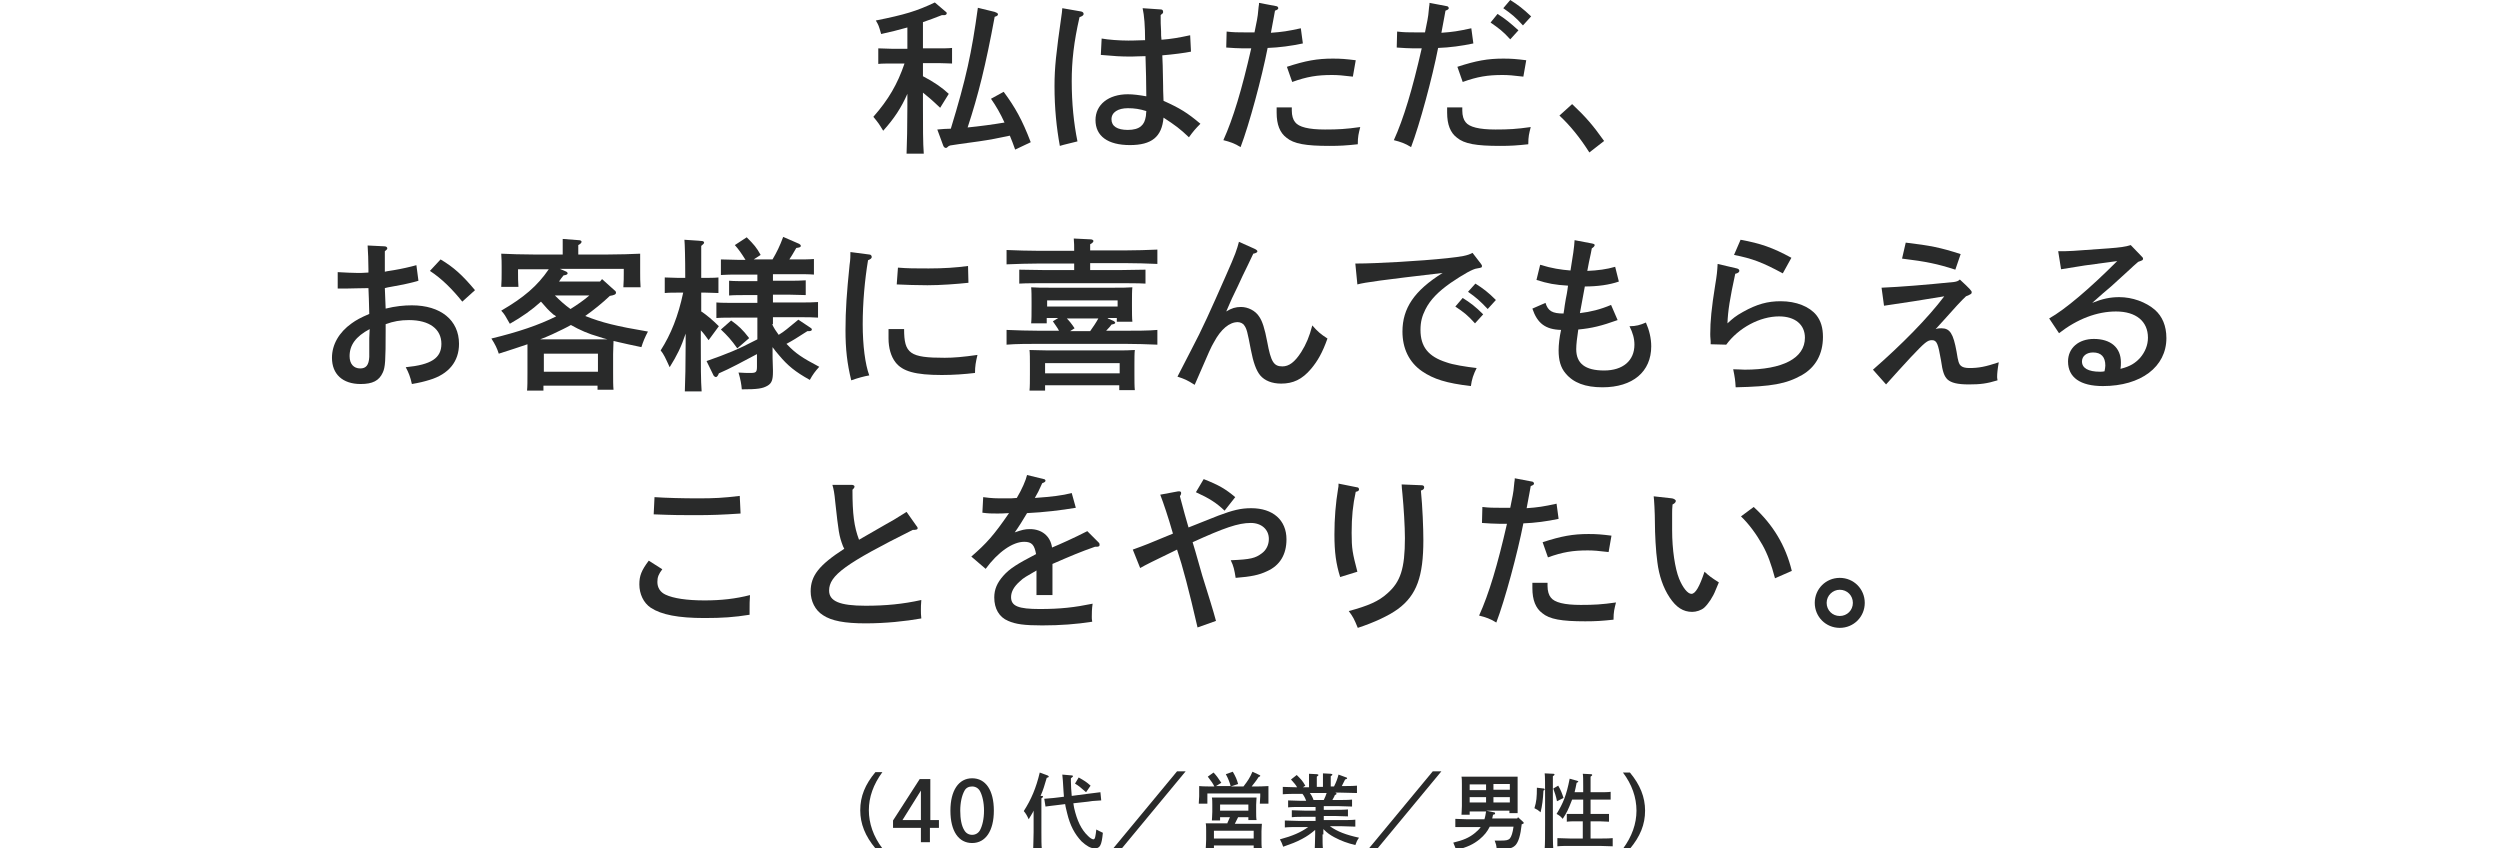 <svg width="610" height="207" viewBox="0 0 610 207" fill="none" xmlns="http://www.w3.org/2000/svg">
<g clip-path="url(#clip0_431_410)">
<path d="M225.2 18.6C227.9 20 229.9 21.4 231.5 22.9L229.4 26.3C227.3 24.3 226.2 23.4 225.2 22.6V25.8C225.2 31 225.2 34.9 225.4 37.5H221.2C221.3 34.9 221.4 31 221.4 25.8V22.9C219.9 26.3 218.2 28.9 215.5 31.9C214.4 30.1 214.4 30.1 213.1 28.5C216.8 24.3 219 20.5 220.7 15.5H217.5C216.4 15.5 215.1 15.5 214.3 15.6V11.8C215.2 11.8 216.6 11.9 217.5 11.9H221.4V6.7C219.3 7.3 217.3 7.8 215 8.3C214.4 6.2 214.4 6.2 213.7 5C220.7 3.6 223.7 2.7 228.1 0.6L230.8 2.9C231 3 231 3.2 231 3.3C231 3.5 230.7 3.7 230.4 3.7H229.8C228.1 4.4 226.6 4.9 225.2 5.4V11.8H229.1C230 11.8 231.4 11.8 232.3 11.7V15.5C231.5 15.5 230.2 15.4 229.1 15.4H225.2V18.6ZM242.7 2.9C243.2 3.1 243.5 3.2 243.5 3.5C243.5 3.7 243.4 3.9 242.7 4.1C240.5 16 238.7 23.2 236.1 31.1C239.1 30.8 242.1 30.4 245.1 29.9C244.1 27.7 243 25.8 241.8 24.1L244.9 22.4C247.7 26.2 249.4 29.2 251.5 34.7L247.7 36.5C247.3 35.3 246.8 34.1 246.4 33.1C243.6 33.7 241.6 34.1 238.8 34.5C233.7 35.2 233.7 35.2 231.8 35.5L231.4 35.7C231.2 35.9 231 36.1 230.8 36.1C230.5 36.1 230.2 35.8 230.1 35.4L228.7 31.6C229.9 31.5 230.9 31.4 232 31.4C235.7 19.3 237.1 12.9 238.6 1.9L242.7 2.9Z" fill="#292A2A"/>
<path d="M263.801 2.8C264.201 2.9 264.401 3.1 264.401 3.4C264.401 3.7 264.201 3.9 263.401 4.2C262.001 10.3 261.501 15 261.501 19.8C261.501 25.2 262.001 30.1 262.901 34.5C262.201 34.7 259.501 35.3 258.601 35.6C257.801 31.2 257.301 26.5 257.301 21C257.301 16.5 257.701 12.9 259.001 3.8C259.101 3.4 259.101 2.9 259.201 2L263.801 2.8ZM283.201 2.3C283.601 2.3 283.801 2.5 283.801 2.9C283.801 3.2 283.701 3.3 283.501 3.4L283.201 3.7C283.201 5.3 283.201 6.1 283.301 7.6C283.301 8.6 283.301 8.8 283.401 9.7C285.901 9.5 287.601 9.2 290.401 8.6L290.601 12.6C289.201 12.9 286.101 13.3 283.601 13.5C283.701 15.6 283.701 15.6 283.801 20.9C283.801 21.7 283.801 22.2 283.901 24.6C287.901 26.4 289.701 27.5 292.901 30.2C291.701 31.4 291.101 32.1 290.101 33.5C287.901 31.4 286.801 30.6 283.901 28.7C283.501 33.4 281.001 35.4 275.701 35.4C270.301 35.4 267.301 33.2 267.301 29.3C267.301 25.5 270.501 23 275.201 23C276.501 23 278.001 23.2 279.701 23.5C279.701 20.7 279.601 16.6 279.501 13.7C277.901 13.7 277.201 13.8 276.101 13.8C273.201 13.8 272.101 13.7 268.601 13.4L268.801 9.4C270.401 9.7 273.201 9.9 275.301 9.9C275.501 9.9 276.901 9.9 279.401 9.8C279.401 6.4 279.201 3.8 278.801 2L283.201 2.3ZM275.201 26.4C272.801 26.4 271.201 27.4 271.201 29.1C271.201 30.8 272.601 31.7 275.201 31.7C276.601 31.7 277.701 31.4 278.401 30.8C279.101 30.2 279.401 29.5 279.601 28.3C279.601 28 279.701 27.3 279.701 27.1C278.101 26.6 276.801 26.4 275.201 26.4Z" fill="#292A2A"/>
<path d="M317.9 10.6C315.1 11.2 312.1 11.6 309.3 11.7C307.9 18.9 304.8 30.4 302.7 35.9C301.3 35 300.1 34.6 298.5 34.2C300.9 28.9 303 21.9 305.3 11.8C303.7 11.8 303.7 11.8 303.3 11.8C302.2 11.8 300.6 11.7 299.2 11.6L299.3 7.7C301 7.9 302 7.9 303.7 7.9C304 7.9 304.9 7.9 306.1 7.9C306.1 7.8 306.1 7.8 306.7 4.9C306.9 3.8 306.9 3.8 307.1 1.7C307.2 1.1 307.2 1.1 307.2 0.7L311.4 1.5C311.7 1.5 311.9 1.8 311.9 2C311.9 2.2 311.7 2.4 311.1 2.6C310.9 3.9 310.8 4.1 310.1 8C312.9 7.8 314.2 7.6 317.4 6.9L317.9 10.6ZM315.2 26.2V27C315.2 28.2 315.5 29.2 316 29.8C316.9 31 319.3 31.6 323.3 31.6C326.5 31.6 328.4 31.5 331.9 31C331.5 32.6 331.3 33.3 331.3 35.2C328.5 35.5 327 35.6 324.4 35.6C318.6 35.6 315.7 35.1 313.9 33.6C312.3 32.4 311.5 30.4 311.5 27.5V26.2H315.2V26.2ZM314 16.3C318.6 14.8 321.4 14.3 325.2 14.3C327.2 14.3 328.4 14.4 330.8 14.7L330.1 18.7C327.6 18.4 326.4 18.3 325 18.3C321.4 18.3 318.9 18.7 315.3 20L314 16.3Z" fill="#292A2A"/>
<path d="M359.5 10.6C356.7 11.2 353.7 11.6 350.9 11.7C349.5 18.9 346.4 30.4 344.3 35.9C342.9 35 341.7 34.6 340.1 34.2C342.5 28.9 344.6 21.9 346.9 11.8C345.3 11.8 345.3 11.8 344.9 11.8C343.8 11.8 342.2 11.7 340.8 11.6L340.9 7.7C342.6 7.9 343.6 7.9 345.3 7.9C345.6 7.9 346.5 7.9 347.7 7.9C347.7 7.8 347.7 7.8 348.3 4.9C348.5 3.8 348.5 3.8 348.7 1.7C348.8 1.1 348.8 1.1 348.8 0.7L353 1.5C353.3 1.5 353.5 1.8 353.5 2C353.5 2.2 353.3 2.4 352.7 2.6C352.5 3.9 352.4 4.1 351.7 8C354.5 7.8 355.8 7.6 359 6.9L359.5 10.6ZM356.8 26.2C356.8 26.6 356.8 26.8 356.8 27C356.8 28.2 357.1 29.2 357.6 29.8C358.5 31 360.9 31.6 364.9 31.6C368.1 31.6 370 31.5 373.5 31C373.1 32.6 372.9 33.3 372.9 35.2C370.1 35.5 368.6 35.6 366 35.6C360.2 35.6 357.3 35.1 355.5 33.6C353.9 32.4 353.1 30.4 353.1 27.5V26.2H356.8V26.2ZM355.6 16.3C360.2 14.8 363 14.3 366.8 14.3C368.8 14.3 370 14.4 372.4 14.7L371.7 18.7C369.2 18.4 368 18.3 366.6 18.3C363 18.3 360.5 18.7 356.9 20L355.6 16.3ZM365.4 3.4C367.3 4.6 368.5 5.6 370.5 7.4L368.5 9.6C366.7 7.6 365.7 6.9 363.7 5.5L365.4 3.4ZM368.5 0C370.4 1.2 371.6 2.1 373.6 4L371.6 6.2C369.8 4.2 368.8 3.4 366.8 2L368.5 0Z" fill="#292A2A"/>
<path d="M383.6 25.4C387 28.6 388.7 30.6 391.4 34.4L387.8 37.2C385.6 33.7 383.1 30.6 380.5 28.2L383.6 25.4Z" fill="#292A2A"/>
<path d="M94.1 75.3C96.5 74.7 98.6 74.5 100.5 74.5C107.5 74.5 112 78.1 112 83.9C112 88.2 109.5 91.3 104.8 92.7C103.5 93.1 102.3 93.4 100.5 93.7C100.1 91.9 99.7 90.9 99 89.6C105.2 89 107.7 87.4 107.7 83.9C107.7 80.3 104.8 78.1 99.8 78.1C97.7 78.1 96 78.4 94.1 79.1V80.6C94.1 88.1 94 89.6 93.4 90.9C92.5 92.9 90.9 93.7 88 93.7C83.6 93.7 81 91.3 81 87.3C81 84.1 82.7 81.1 85.8 78.9C86.9 78.1 88 77.5 90.1 76.6C90 73.6 90 71.6 89.9 70.3C88.3 70.3 85.5 70.4 84.7 70.4C84.2 70.4 83.4 70.4 82.4 70.4V66.4C84.2 66.5 86.1 66.6 87.3 66.6C88 66.6 88.6 66.6 89.9 66.5V65.7C89.9 63.9 89.8 61.2 89.7 59.9L93.8 60.1C94.2 60.1 94.5 60.3 94.5 60.6C94.5 60.8 94.3 61 93.9 61.3C93.9 61.9 93.9 62.7 93.9 63.3V64.4C93.9 64.8 93.9 65.8 93.9 66.3C94.3 66.2 94.3 66.2 96.2 65.9C98 65.6 100.2 65.1 101.6 64.7L102.1 68.5C100.1 69.1 99.7 69.1 98.5 69.4C97.9 69.5 97.9 69.5 95.3 70C94.7 70.1 94.7 70.1 93.9 70.3L94.1 75.3ZM90.2 80.3C86.8 82.1 85.3 84.2 85.3 86.9C85.3 88.8 86.3 89.9 87.9 89.9C89.3 89.9 90 89.1 90.1 87.1C90.1 86.7 90.1 85 90.1 82.5L90.2 80.3ZM107.5 63.3C110.7 65.2 112.8 67.1 115.9 70.8L112.8 73.6C110.3 70.5 107.8 68 104.9 66.1L107.5 63.3Z" fill="#292A2A"/>
<path d="M126.4 65.6V66.5C126.4 67.4 126.4 68.9 126.5 70H122.3C122.4 68.7 122.4 67.5 122.4 66.5V64.9C122.4 64.1 122.4 63.3 122.3 61.9C124.3 62 127.5 62.1 130.2 62.1H137.3V60.9V58.3L141.2 58.6C141.7 58.6 141.9 58.8 141.9 59C141.9 59.2 141.7 59.5 141.1 59.8V62.1H148.3C151 62.1 154.2 62 156.2 61.9C156.2 63.3 156.2 64.1 156.2 64.9V66.6C156.2 67.6 156.2 68.8 156.3 70.1H152.1C152.2 68.9 152.2 67.5 152.2 66.6V65.6H136.6L138 66.2C138.3 66.3 138.5 66.5 138.5 66.7C138.5 66.9 138.3 67.1 137.5 67.2C137.1 67.7 136.7 68.2 136.4 68.7H146.4L146.9 68.1L149.9 70.8C150.2 71 150.3 71.2 150.3 71.4C150.3 71.8 150 72 148.8 72.2C146.9 74 144.9 75.6 142.8 77.1C146.8 78.7 150.4 79.6 158.1 80.9C157.4 82.2 156.9 83.4 156.5 84.7C154.6 84.3 152.2 83.8 149.7 83.2C149.7 84 149.6 85.3 149.6 86.4V90.9C149.6 92.8 149.6 94.1 149.7 95.1H145.8V94.1H132.6V95.3H128.6C128.7 94.3 128.7 93 128.7 91.1V86.4C128.7 85.6 128.7 84.7 128.7 84C126.7 84.7 124.5 85.4 121.7 86.3C121.3 85 120.8 84 119.9 82.6C126.5 81 131.5 79.3 135.7 77.2C135.5 77 135.3 76.9 135.1 76.8C133.9 75.8 133.2 75 132 73.6C129.8 75.6 127.4 77.3 124.4 79C123.2 76.9 123.2 76.8 122.3 75.8C127.8 72.6 131.1 69.8 133.9 65.7H126.4V65.6ZM148.6 82.9C147.7 82.7 146.8 82.4 145.9 82.1C143.7 81.5 141.4 80.5 139.3 79.3C138.7 79.6 138.1 80 137.4 80.3C135.6 81.2 133.9 82 131.8 82.8H148.6V82.9ZM145.9 86.3H132.7V90.7H145.9V86.3ZM135.4 72.1C136.6 73.3 137.8 74.4 139.2 75.4C140.8 74.4 142.4 73.3 143.8 72.1H135.4Z" fill="#292A2A"/>
<path d="M170.999 75.9C172.599 77 173.899 78.1 175.399 79.6L172.899 83C172.299 82.2 171.699 81.3 170.999 80.6V83.8C170.999 89 170.999 92.9 171.199 95.5H167.099C167.199 92.9 167.299 89 167.299 83.8V81.4C166.199 84.7 165.199 86.7 163.399 89.6C162.299 87.2 161.999 86.5 161.199 85.5C163.699 81.6 165.499 77.1 166.699 71.4H165.399C164.399 71.4 163.099 71.4 162.199 71.5V67.7C163.099 67.7 164.499 67.8 165.399 67.8H167.199C167.199 62.7 167.099 59.6 166.999 58.5L171.199 58.8C171.599 58.8 171.799 59 171.799 59.2C171.799 59.4 171.599 59.6 171.099 60C171.099 61.2 171.099 61.4 171.099 67.8H172.099C172.999 67.8 174.399 67.8 175.299 67.7V71.5C174.499 71.5 173.199 71.4 172.099 71.4H171.099V75.9H170.999ZM188.399 79.1C188.799 80 189.399 80.9 189.999 81.7C191.499 80.8 192.099 80.2 194.799 78L197.799 80C197.999 80.1 198.099 80.3 198.099 80.4C198.099 80.6 197.899 80.8 197.399 80.8H196.999C196.199 81.3 196.199 81.3 193.999 82.7C193.299 83.1 192.699 83.5 191.899 83.9L192.099 84.1C194.099 86.2 195.699 87.3 199.899 89.5C198.899 90.6 198.299 91.4 197.599 92.7C193.999 90.7 192.199 89.2 190.099 86.7C189.499 86 188.999 85.4 188.499 84.7C188.499 86.3 188.499 88.3 188.599 90.3V90.7C188.599 92.7 188.299 93.5 187.299 94.1C186.099 94.8 184.899 95 180.999 95C180.899 93.8 180.699 92.6 180.199 90.9C181.499 91 182.199 91 183.099 91C184.499 91 184.699 90.8 184.699 89.4V86.4C181.499 88.1 177.999 90 175.399 91.1C175.199 91.7 174.899 92 174.699 92C174.499 92 174.199 91.8 174.099 91.6L172.399 88.1C177.499 86.3 179.799 85.4 184.799 82.8V77.5H178.799C177.599 77.5 175.899 77.5 174.799 77.6V73.8C175.899 73.9 177.599 73.9 178.799 73.9H184.799V72H181.899C180.699 72 178.999 72 177.899 72.1V68.5C178.999 68.6 180.699 68.6 181.899 68.6H184.799V67H179.899C178.699 67 177.099 67 175.899 67.1V63.3C177.099 63.3 178.699 63.4 179.899 63.4H181.899C180.899 61.8 180.199 60.8 179.299 59.8L182.199 57.9C183.999 59.7 184.599 60.4 185.599 62.2L183.899 63.3H188.499C189.499 61.6 190.299 60 191.099 57.8L194.999 59.5C195.199 59.6 195.399 59.8 195.399 60C195.399 60.3 195.099 60.4 194.299 60.5C193.499 61.9 192.999 62.7 192.599 63.3H194.599C195.799 63.3 197.499 63.3 198.599 63.2V67C197.499 66.9 195.799 66.9 194.599 66.9H188.599V68.5H192.599C193.799 68.5 195.399 68.5 196.599 68.4V72C195.399 72 193.799 71.9 192.599 71.9H188.599V73.8H195.599C196.799 73.8 198.399 73.8 199.599 73.7V77.5C198.399 77.4 196.799 77.4 195.599 77.4H188.599V79.1H188.399ZM178.399 78.2C180.199 79.5 181.199 80.4 182.799 82.5L179.899 85C178.499 83 177.399 81.8 175.899 80.4L178.399 78.2Z" fill="#292A2A"/>
<path d="M212.101 62.1C212.501 62.1 212.701 62.4 212.701 62.7C212.701 63 212.501 63.2 211.801 63.5C211.001 68.3 210.501 73.9 210.501 79.1C210.501 84.3 211.101 88.9 212.101 91.6C210.901 91.8 209.401 92.2 207.701 92.8C206.701 88.7 206.301 85.2 206.301 80.6C206.301 75.6 206.601 71.5 207.301 64.6C207.501 63.4 207.501 62.3 207.501 61.5L212.101 62.1ZM220.601 80.3C220.601 86.3 222.001 87.3 230.501 87.3C232.701 87.3 235.001 87.1 238.501 86.6C238.101 88.3 237.901 89.3 237.901 91C235.401 91.3 232.601 91.5 229.801 91.5C223.301 91.5 220.201 90.6 218.501 88.4C217.401 87 216.801 84.9 216.801 82.6C216.801 80.6 216.801 80.6 216.801 80.3H220.601ZM219.101 65.3C221.601 65.5 223.101 65.5 226.601 65.5C230.201 65.5 233.301 65.3 236.201 64.9L236.301 69C233.501 69.3 229.501 69.6 226.301 69.6C223.601 69.6 221.001 69.5 218.801 69.4L219.101 65.3Z" fill="#292A2A"/>
<path d="M266 65.9H273.1C274.9 65.9 277.7 65.8 279.5 65.8V69.2C277.8 69.1 275 69.1 273.1 69.1H255.1C253 69.1 250.4 69.1 248.7 69.2V65.8C250.4 65.8 253 65.9 255.1 65.9H262.1V64.3H253.6C251.4 64.3 247.8 64.4 245.6 64.5V61C247.7 61.1 251.3 61.2 253.6 61.2H262.1C262.1 60 262.1 59.4 262 58.2L266.1 58.4C266.5 58.4 266.8 58.6 266.8 58.8C266.8 59 266.6 59.3 266 59.6V61.1H274.4C276.9 61.1 280.4 61 282.4 60.9V64.4C280.3 64.3 276.9 64.2 274.4 64.2H266V65.9ZM270.3 77.7L271.7 78.3C272 78.5 272.1 78.6 272.1 78.7C272.1 78.9 272.1 78.9 271.9 79C271.8 79.1 271.5 79.1 271.2 79.2C271 79.5 270.6 80 269.9 80.7H274.4C276.9 80.7 280.4 80.7 282.4 80.5V84.1C280.3 84 276.9 83.9 274.4 83.9H253.6C251.4 83.9 247.8 83.9 245.6 84.1V80.5C247.7 80.6 251.3 80.7 253.6 80.7H258.4C258 79.9 257.4 79.2 256.9 78.4L258.2 77.6H255.4V78.9H251.6C251.7 78 251.7 76.6 251.7 74.7V73.7C251.7 72.4 251.7 70.9 251.6 70.1C253 70.2 254.2 70.2 256 70.2H271.9C273.7 70.2 274.9 70.2 276.3 70.1C276.2 70.8 276.2 72.4 276.2 73.7V74.7C276.2 76.2 276.2 77.6 276.3 78.5H272.5V77.6H270.3V77.7ZM255 95.3H251.2C251.3 94.4 251.3 93 251.3 91.1V88.9C251.3 87.7 251.3 86.1 251.2 85.4C252.6 85.4 253.8 85.5 255.6 85.5H272.5C274.3 85.5 275.5 85.5 276.9 85.4C276.8 86.1 276.8 87.7 276.8 88.9V91.4C276.8 92.9 276.8 94.3 276.9 95.2H273.1V94H255V95.3ZM273.1 88.6H255V91.1H273.2V88.6H273.1ZM272.6 73.3H255.5V74.8H272.7V73.3H272.6ZM260.3 77.7C260.9 78.3 261.4 78.9 262.2 80.1L261.1 80.8H266C266.7 79.8 267.4 78.8 268 77.7H260.3Z" fill="#292A2A"/>
<path d="M306.101 60.7C306.501 60.9 306.801 61.1 306.801 61.3C306.801 61.6 306.401 61.8 305.801 61.9C304.501 64.6 304.401 64.9 303.201 67.3C302.101 69.7 302.101 69.7 300.601 72.8C300.101 74 300.001 74.2 299.201 76C300.501 75.2 301.501 74.9 302.801 74.9C304.501 74.9 306.301 75.8 307.201 77.2C308.001 78.3 308.601 80.2 309.201 83.4C310.101 88.3 310.801 89.4 312.901 89.4C314.501 89.4 315.901 88.4 317.501 85.9C318.701 84 319.501 82.1 320.201 79.4C321.501 80.9 322.201 81.5 323.901 82.6C322.701 86 321.501 88.1 319.901 90C317.701 92.6 315.501 93.6 312.601 93.6C310.401 93.6 308.601 92.9 307.501 91.6C306.501 90.4 305.801 88.4 305.201 85.3C304.401 81.1 304.201 80.2 303.601 79.4C303.301 78.9 302.601 78.6 302.001 78.6C300.001 78.6 297.901 80.3 296.201 83.5C295.401 84.9 295.401 84.9 291.501 93.9C289.601 92.7 289.101 92.5 287.301 91.9C288.101 90.3 288.101 90.3 290.701 85.3C293.301 80.4 295.401 75.7 299.101 67.3C301.501 61.9 301.801 60.9 302.301 59L306.101 60.7Z" fill="#292A2A"/>
<path d="M330.699 64.3H331.099C335.699 64.3 346.499 63.7 353.099 63C356.699 62.6 357.999 62.4 359.299 61.7L361.299 64.3C361.499 64.6 361.599 64.7 361.599 64.9C361.599 65.3 361.499 65.3 360.399 65.5C359.399 65.6 357.099 66.9 353.999 69C350.999 71.1 348.999 73.1 347.799 75.5C346.999 77.1 346.599 78.5 346.599 80.5C346.599 84.6 348.499 87 352.899 88.4C354.499 89 357.699 89.5 360.299 89.8C359.499 91.4 359.099 92.6 358.899 94.2C352.899 93.5 349.799 92.5 346.999 90.6C343.799 88.4 342.199 85 342.199 80.9C342.199 75.2 345.099 70.9 351.999 66.6C337.399 68.3 332.999 68.9 331.199 69.4L330.699 64.3ZM356.899 72.7C358.799 73.9 359.999 74.8 361.899 76.7L359.899 78.9C358.099 76.9 357.199 76.2 355.099 74.8L356.899 72.7ZM359.999 69.2C361.899 70.4 363.099 71.3 364.999 73.2L362.999 75.4C361.099 73.4 360.199 72.6 358.199 71.2L359.999 69.2Z" fill="#292A2A"/>
<path d="M394.7 78.1C390.8 79.5 388.4 80.1 385.1 80.4C384.8 82.4 384.6 84 384.6 85.2C384.6 88.7 386.8 90.4 391.4 90.4C396 90.4 398.8 88 398.8 84.1C398.8 82.6 398.4 81.2 397.6 79.6C399.2 79.6 400.2 79.3 401.6 78.7C402.4 80.5 402.9 82.5 402.9 84.5C402.9 90.7 398.4 94.5 391 94.5C386.8 94.5 383.9 93.4 382 91.1C380.8 89.7 380.3 87.9 380.3 85.5C380.3 84.1 380.5 82.3 380.9 80.5C377.1 80.4 375.1 78.9 373.9 75.3L377.1 73.9C377.7 75.9 378.8 76.5 381.5 76.5C381.6 75.9 381.7 75.4 381.8 74.5C382 73 382.1 72.9 382.3 71.7C382.4 70.9 382.5 70.7 382.6 69.7C379.4 69.5 377.7 69.2 374.9 68.3L375.8 64.6C378.7 65.5 380.8 65.8 383.2 66C383.8 62.4 384.1 60.4 384.2 58.6L388.4 59.4C388.9 59.5 389.1 59.6 389.1 59.8C389.1 60 388.9 60.3 388.4 60.6C388.2 61.7 388.2 61.7 387.7 64C387.6 64.5 387.5 65.1 387.3 66.1C389.8 66 392.1 65.7 394.1 65.1L395 68.7C392.7 69.5 389.8 69.9 386.7 69.9C386.5 70.9 386 73.7 385.5 76.4C388.1 76.1 390.5 75.5 393.1 74.4L394.7 78.1Z" fill="#292A2A"/>
<path d="M423.801 65.5C424.201 65.6 424.401 65.8 424.401 66.1C424.401 66.4 424.001 66.7 423.401 66.8C422.101 72.8 421.601 75.9 421.501 78.9C422.801 77.7 423.501 77.1 425.301 76.1C428.701 74.2 431.301 73.5 434.501 73.5C438.301 73.5 441.501 74.8 443.201 76.9C444.301 78.3 444.801 80 444.801 82.2C444.801 86.4 443.001 89.6 439.701 91.5C435.801 93.7 432.301 94.3 423.501 94.5C423.401 92.7 423.301 92.1 422.901 90.1C424.101 90.1 425.101 90.2 425.701 90.2C435.001 90.2 440.401 87.4 440.401 82.4C440.401 79.2 438.001 77.2 434.101 77.2C429.401 77.2 424.201 80 421.201 84.1L417.401 84V83.3C417.301 82.1 417.301 81.9 417.301 81.5C417.301 78.4 417.601 75.2 418.501 69.6C418.901 67.2 419.001 66.3 419.101 64.4L423.801 65.5ZM424.701 58.5C429.601 59.4 432.501 60.4 437.101 62.9L435.001 66.7C430.001 64 427.601 63.1 423.101 62.2L424.701 58.5Z" fill="#292A2A"/>
<path d="M457 90.2C464 84.1 470.4 77.6 474.4 72.3C470.8 72.9 469.4 73.1 467 73.5C461.6 74.3 461.6 74.3 459.7 74.6L459.1 70.2C463.8 70 469.9 69.5 476.8 68.8C477.4 68.7 477.8 68.6 478.2 68.2C480.8 70.6 481.1 71 481.1 71.3C481.1 71.7 480.9 71.8 479.7 72.3C478.9 73 476.4 75.7 474.3 78.1C473.3 79.2 473.1 79.4 472.3 80.3C472.9 80.1 473.2 80.1 473.7 80.1C475.8 80.1 476.6 81.4 477.4 85.8C477.8 88.4 478 88.8 478.4 89.2C478.8 89.6 479.5 89.8 480.5 89.8C482.8 89.8 484.4 89.5 487.7 88.4C487.4 90.1 487.3 91.2 487.3 91.9C487.3 92.1 487.3 92.3 487.4 92.8C484.8 93.6 483.2 93.8 480.4 93.8C477.6 93.8 476.1 93.4 475.2 92.6C474.4 91.8 474 90.8 473.6 87.9C472.9 83.9 472.6 83 471.4 83C470.3 83 469.7 83.5 466.2 87.2C464.9 88.6 461.7 92.1 460.2 93.8L457 90.2ZM465 59.2C470.9 59.9 473.5 60.4 478.4 62L477.1 65.8C472.8 64.4 469.9 63.8 464.1 63.1L465 59.2Z" fill="#292A2A"/>
<path d="M502.2 61.3C505 61.3 505 61.3 514.5 60.6C517.2 60.4 518.7 60.2 519.9 59.8L522.5 62.5C522.8 62.8 522.9 62.9 522.9 63.1C522.9 63.5 522.8 63.5 521.7 63.9C520.8 64.7 520.1 65.3 519.6 65.8C517.4 67.8 517.4 67.8 515.1 69.9C515 70 514.3 70.6 513.1 71.6C512.5 72.1 512.5 72.1 510.5 73.9C513 72.9 514.9 72.5 517.1 72.5C520.3 72.5 523.6 73.7 525.8 75.6C527.6 77.2 528.6 79.5 528.6 82.5C528.6 89.5 522.4 94.2 513.1 94.2C507.6 94.2 504.6 92.1 504.6 88.2C504.6 84.9 507.2 82.7 510.9 82.7C515 82.7 517.5 84.8 517.5 88.4C517.5 89 517.5 89.4 517.4 90C519.8 89.4 521 88.6 522.2 87.3C523.4 85.9 524.1 84.2 524.1 82.4C524.1 78.4 521.2 76 516.3 76C511.7 76 506.9 77.8 502.4 81.3L500 77.7C503.9 75.5 509.8 70.5 516.6 63.7C508.3 64.8 508.3 64.8 502.9 65.7L502.2 61.3ZM513.7 89.2C513.7 87.1 512.7 86 510.7 86C509.1 86 508 86.9 508 88.2C508 89.8 509.5 90.7 512.4 90.7C512.7 90.7 513.1 90.7 513.5 90.6C513.6 90 513.7 89.7 513.7 89.2Z" fill="#292A2A"/>
<path d="M161.6 138.9C160.7 140.1 160.4 140.8 160.4 142C160.4 143.4 161.1 144.5 162.4 145.1C164.3 146 167.6 146.5 171.9 146.5C176 146.5 179.5 146.1 183 145.2C182.9 146.5 182.9 147.6 182.9 148.6C182.9 149.1 182.9 149.4 182.9 150C179.1 150.6 176.3 150.8 171.9 150.8C165.5 150.8 161.4 150 158.8 148.3C157 147.1 156 144.9 156 142.6C156 140.5 156.5 139.2 158.3 136.8L161.6 138.9ZM159.7 121.3C162.5 121.5 166.7 121.6 170.3 121.6C174.3 121.6 176.4 121.5 180.5 121L180.7 125.3C176.2 125.6 173.7 125.7 169.5 125.7C166.6 125.7 164.4 125.7 159.5 125.5L159.7 121.3Z" fill="#292A2A"/>
<path d="M223.601 128.3C223.801 128.5 223.901 128.7 223.901 128.9C223.901 129.2 223.601 129.3 222.701 129.3C206.301 137.5 202.301 140.4 202.301 144.1C202.301 146.7 204.901 147.8 211.201 147.8C216.101 147.8 220.301 147.4 224.801 146.4C224.701 147.6 224.701 148.1 224.701 148.9C224.701 149.5 224.701 150 224.801 150.9C220.901 151.6 216.001 152.1 211.201 152.1C206.101 152.1 202.901 151.5 200.801 150.1C198.901 148.9 197.801 146.7 197.801 144.3C197.801 140.5 199.801 137.9 206.001 133.9C206.001 133.8 205.801 133.6 205.701 133.3C204.701 130.7 204.601 129.7 203.801 122.5C203.601 120.3 203.401 119.3 203.101 118.3H207.801C208.201 118.3 208.501 118.5 208.501 118.7C208.501 119 208.301 119.2 208.001 119.5C208.001 125.5 208.401 128.5 209.601 131.7L216.201 127.9C217.001 127.5 218.701 126.5 221.201 124.9L223.601 128.3Z" fill="#292A2A"/>
<path d="M254.7 116.9C254.9 116.9 255.1 117.1 255.1 117.3C255.1 117.5 254.9 117.7 254.3 117.9C253.5 119.7 253.2 120.3 252.5 121.5C256.7 121.2 259.2 120.9 261.5 120.3L262.5 123.9C258.9 124.5 254.8 125 250.6 125.2C249.8 126.6 248.4 128.8 247.6 129.9C249.4 129.3 250 129.1 251.3 129.1C254.2 129.1 256.3 130.8 256.7 133.6C258.6 132.8 262 131.3 265.3 129.6L268.1 132.4C268.3 132.6 268.3 132.8 268.3 133C268.3 133.2 268.1 133.4 267.7 133.4H267.2C263.5 134.7 261.4 135.6 256.8 137.6V145.2H252.9V139.2C250.5 140.6 249.7 141 248.9 141.8C247.4 143.1 246.7 144.4 246.7 145.7C246.7 147.9 248.5 148.6 253.7 148.6C258.8 148.6 262.2 148.2 266.6 147.3C266.4 148.6 266.4 149.7 266.4 150.5C266.4 150.9 266.4 151.1 266.5 151.7C262.7 152.3 258.7 152.6 254.3 152.6C249.9 152.6 247.8 152.3 246 151.5C243.8 150.6 242.6 148.5 242.6 145.8C242.6 143.8 243.3 142.2 244.8 140.5C246.4 138.7 248.2 137.6 252.8 135.2C252.4 133 251.8 132.2 249.9 132.2C247.1 132.2 243.5 134.7 240.5 138.8L237 135.8C240.7 132.6 242.5 130.6 246.2 125.2C244.6 125.3 244.1 125.3 243.3 125.3C241.9 125.3 241.2 125.3 239.7 125.1L239.9 121.3C242.1 121.6 242.9 121.6 245.3 121.6C246.6 121.6 247.2 121.6 248.1 121.5C249.4 119.3 250.3 117.2 250.6 115.9L254.7 116.9Z" fill="#292A2A"/>
<path d="M287.4 119.9C288 119.8 288.2 120 288.2 120.3C288.2 120.5 288.2 120.6 287.9 121.1C289.1 125.6 289.1 125.6 290 128.7C290.5 128.5 294.8 126.8 297.3 125.8C300.8 124.5 302.7 124 305.3 124C310.6 124 313.9 126.9 313.9 131.6C313.9 135.3 312.3 138 309.1 139.4C307.2 140.3 305.3 140.7 301.5 141C301.2 139.1 301 138.1 300.3 136.7C305.2 136.5 306.3 136.2 307.9 135C309 134.2 309.6 132.9 309.6 131.5C309.6 129.2 307.8 127.6 305.2 127.6C302.1 127.6 298.7 128.8 291 132.3C291.6 134.3 291.7 134.6 292.4 137.1C293.2 140 293.2 140 295.3 146.7C295.9 148.7 296.4 150.3 296.7 151.5L292.2 153.1C290.1 144 288.6 138.3 287.2 134.1C281.2 137 279.6 137.8 278.2 138.6L276.4 134.1C279.7 132.9 279.7 132.9 286.2 130.2C285 126 283.9 122.8 283.1 120.7L287.4 119.9ZM298.8 124.6C296.8 122.7 295.1 121.6 291.8 120.1L293.7 116.9C297.5 118.4 299 119.3 301.4 121.3L298.8 124.6Z" fill="#292A2A"/>
<path d="M331.1 118.9C331.4 118.9 331.6 119.1 331.6 119.4C331.6 119.7 331.4 119.9 330.8 120C330.1 123.2 329.8 126.1 329.8 130C329.8 133.9 330 134.9 331.2 139.5L327 140.8C326 137.6 325.6 134.8 325.6 130.4C325.6 126.5 325.9 122.8 326.5 119.2C326.6 118.8 326.6 118.6 326.6 118L331.1 118.9ZM346.9 118.4C347.3 118.4 347.5 118.6 347.5 118.9C347.5 119.3 347.3 119.5 346.7 119.7C347.1 123.7 347.3 128.9 347.3 131.8C347.3 140.6 345.7 145.2 341.1 148.6C338.9 150.2 335.3 151.9 331.3 153.2C330.4 151 330.2 150.6 329.1 149.1C333.9 147.8 336.4 146.7 338.5 144.8C341.7 142 342.8 138.8 342.8 131.3C342.8 128.5 342.5 123.7 342.2 120.6C342.1 119.4 342 118.8 342 118.2L346.9 118.4Z" fill="#292A2A"/>
<path d="M380.3 126.6C377.5 127.2 374.5 127.6 371.7 127.7C370.3 134.9 367.2 146.4 365.1 151.9C363.7 151 362.5 150.6 360.9 150.2C363.3 144.9 365.4 137.9 367.7 127.8C366.1 127.8 366.1 127.8 365.7 127.8C364.6 127.8 363 127.7 361.6 127.6L361.7 123.7C363.4 123.9 364.4 123.9 366.1 123.9C366.4 123.9 367.3 123.9 368.5 123.9C368.5 123.8 368.5 123.8 369.1 120.9C369.3 119.8 369.3 119.8 369.5 117.7C369.6 117.1 369.6 117.1 369.6 116.7L373.8 117.5C374.1 117.5 374.3 117.8 374.3 118C374.3 118.2 374.1 118.4 373.5 118.6C373.3 119.9 373.2 120.1 372.5 124C375.3 123.8 376.6 123.6 379.8 122.9L380.3 126.6ZM377.6 142.2V143C377.6 144.2 377.9 145.2 378.4 145.8C379.3 147 381.7 147.6 385.7 147.6C388.9 147.6 390.8 147.5 394.3 147C393.9 148.6 393.7 149.3 393.7 151.2C390.9 151.5 389.4 151.6 386.8 151.6C381 151.6 378.1 151.1 376.3 149.6C374.7 148.4 373.9 146.4 373.9 143.5V142.2H377.6V142.2ZM376.4 132.3C381 130.8 383.8 130.3 387.6 130.3C389.6 130.3 390.8 130.4 393.2 130.7L392.5 134.7C390 134.4 388.8 134.3 387.4 134.3C383.8 134.3 381.3 134.7 377.7 136L376.4 132.3Z" fill="#292A2A"/>
<path d="M408 121.6C408.5 121.7 408.9 122 408.9 122.2C408.9 122.5 408.7 122.8 408.1 123.1C408 124.2 408 124.5 408 125.4V129.4C408 134.1 408.7 138.7 409.7 141.2C410.6 143.4 411.8 144.9 412.7 144.9C413.7 144.9 414.7 143.1 415.9 139.5C417 140.5 417.5 140.9 419.4 142.1C419.2 142.6 419.2 142.6 418.6 144C418 145.6 416.8 147.4 415.8 148.3C415.1 148.9 413.9 149.3 412.9 149.3C410.7 149.3 409 148.2 407.4 145.8C405.8 143.4 404.8 140.4 404.4 137.2C404 134.5 403.8 130 403.8 127.7C403.8 125.1 403.6 121.8 403.5 121.1L408 121.6ZM427.9 123.7C432.6 128 435.7 133.1 437.2 139.3L433.1 141.1C432.2 137.7 431.3 135.2 430 132.9C428.6 130.4 426.7 127.8 424.8 126L427.9 123.7Z" fill="#292A2A"/>
<path d="M455.001 147.1C455.001 150.5 452.301 153.2 448.901 153.2C445.501 153.2 442.801 150.5 442.801 147.1C442.801 143.7 445.501 141 448.901 141C452.301 141 455.001 143.7 455.001 147.1ZM445.701 147.1C445.701 148.9 447.101 150.3 448.901 150.3C450.701 150.3 452.101 148.9 452.101 147.1C452.101 145.3 450.701 143.9 448.901 143.9C447.201 143.9 445.701 145.3 445.701 147.1Z" fill="#292A2A"/>
<path d="M215.3 188.4C213.1 191.4 212 194.5 212 197.7C212 200.9 213.1 204.1 215.3 207H213.6C211.1 204 209.9 201 209.9 197.7C209.9 194.3 211.1 191.4 213.6 188.4H215.3Z" fill="#292A2A"/>
<path d="M229.1 200.1V202H226.9V205.5H224.7V202H217.9V200.2L224.4 190.1H227V200.1H229.1ZM224.7 192.9L220.2 200.1H224.7V192.9V192.9Z" fill="#292A2A"/>
<path d="M242.5 197.8C242.5 202.7 240.5 205.7 237.2 205.7C233.9 205.7 231.9 202.8 231.9 197.8C231.9 192.9 233.9 189.9 237.2 189.9C240.5 189.9 242.5 192.8 242.5 197.8ZM235.3 193C234.7 194.1 234.3 195.8 234.3 197.8C234.3 199.8 234.6 201.5 235.3 202.6C235.7 203.3 236.4 203.7 237.2 203.7C238 203.7 238.7 203.3 239.1 202.6C239.7 201.5 240.1 199.8 240.1 197.8C240.1 195.8 239.7 194.1 239.1 193C238.7 192.3 238 191.9 237.2 191.9C236.4 191.9 235.7 192.2 235.3 193Z" fill="#292A2A"/>
<path d="M254.201 194.2C254.401 194.2 254.501 194.3 254.501 194.4C254.501 194.5 254.401 194.6 254.101 194.8V203C254.101 204.8 254.101 206.2 254.201 207.1H252.101C252.101 206.2 252.201 204.8 252.201 203V197.8C251.901 198.5 251.501 199 251.001 199.9C250.601 199 250.301 198.5 249.801 197.9C251.601 195.1 252.801 192.3 253.701 188.5L255.601 189.2C255.801 189.3 255.901 189.4 255.901 189.5C255.901 189.6 255.801 189.7 255.401 189.8C254.801 191.8 254.601 192.6 253.901 194.2H254.201ZM265.301 193.7C267.001 193.5 267.701 193.4 268.501 193.3L268.701 195.3C266.701 195.4 266.001 195.5 265.501 195.6L261.901 196C262.001 196.4 262.001 196.9 262.101 197.2C262.801 200.2 263.801 202.4 265.501 204C266.001 204.5 266.501 204.8 266.801 204.8C267.201 204.8 267.301 204.1 267.501 202.4C268.101 202.7 268.201 202.8 269.101 203.2C268.801 206.3 268.401 207 267.101 207C266.101 207 265.101 206.4 263.901 205.3C262.201 203.5 261.101 201.4 260.401 198.5C260.201 197.6 260.001 197 259.901 196.2L258.301 196.4C256.501 196.6 255.901 196.7 255.101 196.8L254.801 194.9C257.001 194.7 257.501 194.7 258.001 194.6L259.601 194.4C259.501 193.6 259.501 192.7 259.401 191.5C259.401 191 259.301 190.1 259.201 189L261.501 189.2C261.701 189.2 261.801 189.3 261.801 189.4C261.801 189.5 261.701 189.6 261.301 189.9C261.301 190.3 261.301 190.5 261.301 190.7C261.301 191.7 261.401 193 261.501 194.2L265.301 193.7ZM263.201 189.7C264.601 190.5 265.101 190.8 266.101 191.7L265.001 193.3C263.601 192.1 263.301 191.8 262.301 191.2L263.201 189.7Z" fill="#292A2A"/>
<path d="M287.201 188.2H289.301L273.401 207.4H271.301L287.201 188.2Z" fill="#292A2A"/>
<path d="M300.3 191.9C300.1 191 299.6 189.8 299.1 188.9L300.8 188.3C301.5 189.5 301.8 190.2 302.1 191.3L300.3 191.9H303.4C304.5 190.5 305 189.7 305.6 188.3L307.3 189.1C307.5 189.2 307.5 189.2 307.5 189.3C307.5 189.4 307.4 189.5 307.1 189.6C306.4 190.7 306 191.1 305.4 191.9H305.5C306.9 191.9 308.4 191.9 309.5 191.8C309.5 192.5 309.5 192.9 309.5 193.3V194.3C309.5 194.8 309.5 195.4 309.5 196.1H307.4C307.4 195.5 307.5 194.8 307.5 194.3V193.6H294.6V194.3C294.6 194.8 294.6 195.5 294.6 196.1H292.5C292.5 195.4 292.6 194.8 292.6 194.3V193.3C292.6 192.9 292.6 192.5 292.6 191.8C293.6 191.9 295 191.9 296.3 191.9C295.9 191.1 295.7 190.8 294.7 189.5L296.1 188.5C296.7 189.1 297.3 189.9 298 191L296.7 191.8H300.3V191.9ZM299.4 201C299.6 200.5 299.9 199.9 300.1 199.4H297.7V200.2H295.7C295.7 199.7 295.8 199.1 295.8 198.1V196.4C295.8 195.8 295.8 195 295.7 194.6C296.4 194.6 297 194.6 297.9 194.6H304.4C305.3 194.6 305.9 194.6 306.6 194.6C306.6 195 306.5 195.7 306.5 196.4V198C306.5 198.9 306.5 199.6 306.6 200.1H304.6V199.4H302.1C301.8 199.9 301.6 200.5 301.3 201H305.7C306.6 201 307.2 201 307.9 201C307.9 201.4 307.8 202.1 307.8 202.8V204.9C307.8 205.8 307.8 206.5 307.9 207H305.9V206.3H296.2V207H294.2C294.2 206.5 294.3 205.9 294.3 204.9V202.7C294.3 202.1 294.3 201.3 294.2 200.9C294.9 200.9 295.5 200.9 296.4 200.9H299.4V201ZM305.9 202.7H296.2V204.6H305.9V202.7ZM304.6 196.3H297.7V197.8H304.6V196.3Z" fill="#292A2A"/>
<path d="M322.701 203.6C322.701 205.1 322.701 206.4 322.801 207.1H320.801C320.801 206.3 320.901 205.2 320.901 203.6V202.5C319.701 203.5 319.001 204 317.701 204.7C316.201 205.5 315.101 205.9 313.101 206.6C312.801 205.7 312.701 205.6 312.301 204.8C315.301 204 317.401 203.1 319.201 201.8H316.701C315.701 201.8 314.401 201.8 313.501 201.9V200.2C314.301 200.2 315.601 200.3 316.701 200.3H321.001V199.3H318.401C317.401 199.3 316.101 199.3 315.201 199.4V197.7C316.001 197.7 317.401 197.8 318.401 197.8H321.001V196.9H317.501C316.501 196.9 315.101 196.9 314.301 197V195.3C315.101 195.3 316.501 195.4 317.501 195.4H318.701C318.501 194.8 318.201 194.2 317.801 193.7H317.001C315.901 193.7 314.101 193.7 313.001 193.8V192C313.901 192 315.401 192.1 316.501 192.1C316.101 191.4 315.801 191.1 315.001 190.2L316.401 189.1C317.501 190.2 317.801 190.5 318.501 191.7L317.901 192.1H319.401V190.1V188.8L321.301 188.9C321.501 188.9 321.701 189 321.701 189.1C321.701 189.2 321.601 189.3 321.301 189.5V192H322.801V190C322.801 189.5 322.801 189 322.801 188.7L324.701 188.8C324.901 188.8 325.101 188.9 325.101 189C325.101 189.1 325.001 189.2 324.701 189.4V191.9H325.501C326.101 190.7 326.301 190.1 326.601 189L328.501 189.7C328.601 189.7 328.701 189.8 328.701 189.9C328.701 190 328.601 190.1 328.201 190.2C328.101 190.4 328.101 190.4 327.601 191.4C327.501 191.5 327.501 191.7 327.401 191.8C328.601 191.8 330.101 191.8 331.101 191.7V193.5C330.001 193.5 328.301 193.4 327.101 193.4H325.801C326.101 193.5 326.101 193.6 326.101 193.7C326.101 193.8 326.001 193.9 325.701 194C325.601 194.3 325.601 194.3 325.101 195.2H326.701C327.601 195.2 329.001 195.2 329.901 195.1V196.8C329.001 196.8 327.601 196.7 326.701 196.7H323.001V197.6H325.701C326.601 197.6 328.001 197.6 328.901 197.5V199.2C328.001 199.2 326.601 199.1 325.701 199.1H323.001V200.1H327.501C328.401 200.1 329.801 200.1 330.701 200V201.7C329.801 201.7 328.401 201.6 327.501 201.6H324.501C326.301 202.9 328.401 203.7 331.601 204.4C331.101 205.1 331.001 205.4 330.701 206.2C328.701 205.7 327.301 205.2 325.601 204.3C324.501 203.7 323.901 203.3 322.901 202.3V203.6H322.701ZM323.001 195.2C323.301 194.6 323.501 194.1 323.701 193.5H319.601C320.001 194 320.301 194.6 320.501 195.2H323.001Z" fill="#292A2A"/>
<path d="M349.599 188.2H351.699L335.799 207.4H333.699L349.599 188.2Z" fill="#292A2A"/>
<path d="M358.6 197.7V198.8H356.6C356.6 198.3 356.7 197.7 356.7 196.7V191.3C356.7 190.7 356.7 189.9 356.6 189.5C357.3 189.5 357.9 189.5 358.8 189.5H368.1C369 189.5 369.6 189.5 370.3 189.5C370.3 189.9 370.3 190.6 370.3 191.3V196.3C370.3 197.2 370.3 197.9 370.3 198.4H368.3V197.8H362.6L364.5 198.2C364.7 198.2 364.8 198.3 364.8 198.5C364.8 198.7 364.7 198.7 364.3 198.8C364.2 199.1 364.2 199.4 364.1 199.7H370.2L370.4 199.4L371.6 200.5C371.7 200.6 371.8 200.7 371.8 200.8C371.8 200.9 371.7 201 371.4 201.1H371.3C371 203.9 370.5 205.4 369.8 206.2C369 207 368.3 207.2 365.3 207.2H365.2C365.1 206.1 365 205.9 364.7 205.1C365.7 205.1 365.8 205.1 366.3 205.1C367.5 205.1 368 205 368.4 204.6C368.8 204.1 369.1 203.2 369.3 201.7H363.5C362.9 202.9 362.2 203.8 361 204.8C359.5 206 358.1 206.7 355.3 207.4C355.1 206.8 354.9 206.3 354.6 205.6C357.1 205 358.4 204.4 359.7 203.4C360.3 202.9 360.9 202.4 361.3 201.8H357.9C357.1 201.8 355.9 201.8 355.1 201.8V199.8C355.9 199.8 357 199.9 357.9 199.9H362.2C362.4 199.3 362.5 198.6 362.6 198H358.6V197.7ZM362.6 191.4H358.6V192.8H362.6V191.4ZM358.6 194.5V195.8H362.6V194.5H358.6ZM368.4 192.7V191.3H364.4V192.7H368.4ZM364.4 195.8H368.4V194.5H364.4V195.8Z" fill="#292A2A"/>
<path d="M376.7 192.4C376.8 192.4 376.9 192.5 376.9 192.6C376.9 192.7 376.9 192.7 376.8 192.8L376.6 192.9C376.5 195 376.3 196.6 375.9 198.2C375.2 197.6 375.2 197.6 374.4 197.2C374.9 195.6 375 194.5 375 192.2L376.7 192.4ZM379 188.8C379.2 188.8 379.3 188.9 379.3 189C379.3 189.1 379.2 189.2 378.9 189.4C378.9 190.1 378.9 190.1 378.9 194.6V201.3C378.9 203.9 378.9 205.9 379 207.1H376.9C377 205.8 377 203.8 377 201.3V194.6C377 191.3 377 189.3 376.9 188.7L379 188.8ZM380.2 191.7C380.9 192.9 381.1 193.5 381.5 194.7L379.9 195.5C379.7 194.4 379.4 193.5 379 192.4L380.2 191.7ZM386.3 200.4H384.7C384 200.4 382.9 200.4 382.3 200.5V198.6C382.9 198.6 383.9 198.6 384.7 198.6H386.3V195.1H383.6L383.4 195.6C382.7 197.4 382.3 198.3 381.3 199.8C380.8 199.2 380.4 198.9 379.8 198.6C381.4 196 382.2 194.1 383 190L384.8 190.5C385 190.6 385.1 190.6 385.1 190.7C385.1 190.8 385 190.9 384.7 191C384.5 191.9 384.4 192.6 384.2 193.3H386.3V191.8C386.3 190.2 386.3 189.4 386.2 188.8L388.2 188.9C388.4 188.9 388.5 189 388.5 189.1C388.5 189.2 388.4 189.3 388.1 189.5C388.1 190 388.1 190.5 388.1 191.8V193.3H390.6C391.4 193.3 392.4 193.3 393 193.2V195.1C392.4 195.1 391.3 195.1 390.6 195.1H388.1V198.6H390.3C390.9 198.6 392 198.6 392.6 198.6V200.5C392.1 200.5 390.9 200.4 390.3 200.4H388.1V204.6H390.3C391.2 204.6 392.6 204.6 393.5 204.5V206.5C392.6 206.5 391.2 206.4 390.3 206.4H383.2C382.2 206.4 380.9 206.4 380 206.5V204.5C380.8 204.5 382.2 204.6 383.2 204.6H386.2V200.4H386.3Z" fill="#292A2A"/>
<path d="M396 207.1C398.2 204.1 399.3 201 399.3 197.8C399.3 194.6 398.2 191.4 396 188.5H397.7C400.2 191.5 401.4 194.5 401.4 197.8C401.4 201.2 400.2 204.1 397.7 207.1H396Z" fill="#292A2A"/>
</g>
<defs>
<clipPath id="clip0_431_410">
<rect width="610" height="207" fill="white"/>
</clipPath>
</defs>
</svg>
